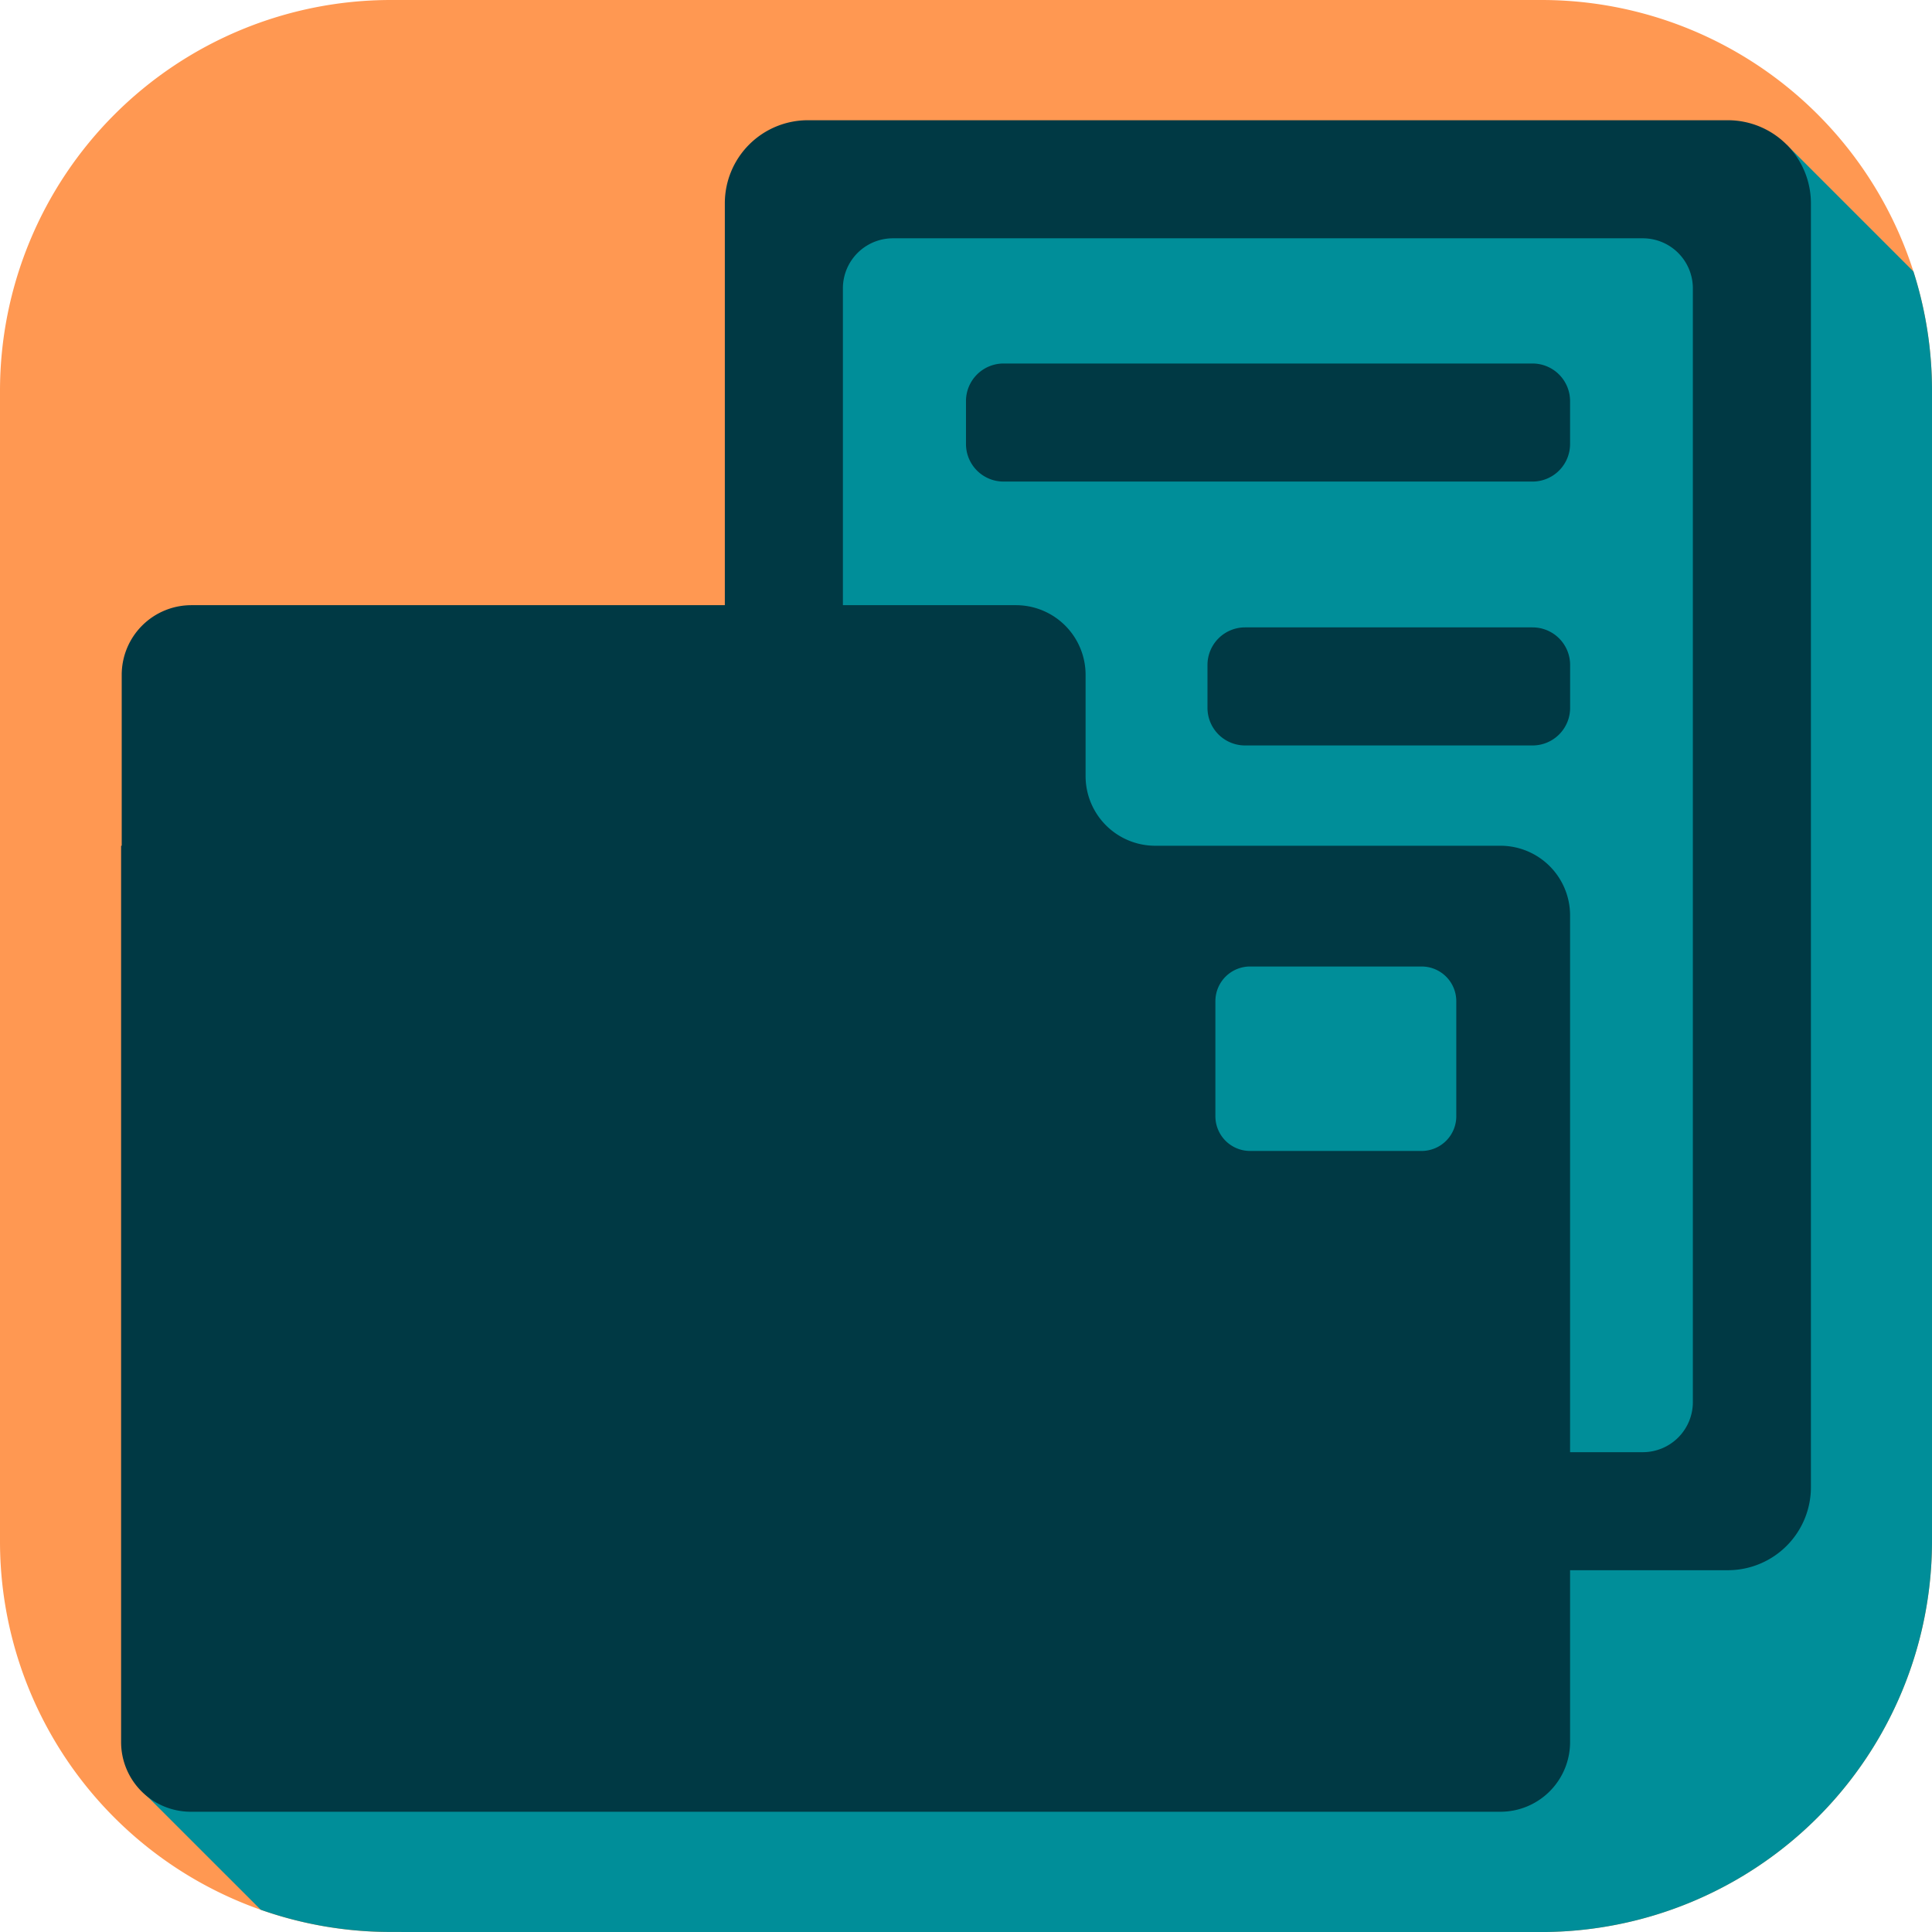 <svg id="Group_589" data-name="Group 589" xmlns="http://www.w3.org/2000/svg" xmlns:xlink="http://www.w3.org/1999/xlink" width="180" height="180" viewBox="0 0 180 180">
  <defs>
    <clipPath id="clip-path">
      <rect id="Rectangle_1727" data-name="Rectangle 1727" width="180" height="180" fill="none"/>
    </clipPath>
  </defs>
  <g id="Group_278" data-name="Group 278" clip-path="url(#clip-path)">
    <path id="Path_516" data-name="Path 516" d="M180,36.415V143.583A36.416,36.416,0,0,1,143.585,180H36.417A36.385,36.385,0,0,1,0,143.583V36.415A36.417,36.417,0,0,1,36.417,0H143.585A36.377,36.377,0,0,1,180,36.415" fill="#ff9852"/>
    <path id="Path_517" data-name="Path 517" d="M238.042,85.345V190.4a36.416,36.416,0,0,1-36.415,36.418H95.45L77.627,207.76l-.237-.252,13.055-70.645-.8-27.291,8.947,2.576,6.132-3.363,9.569.791,13.376-4.311,4.018-15.547V66.87l38.855-4.45,48.97,2.375.228.25Z" transform="translate(-58.042 -46.815)" fill="#008e99"/>
    <path id="Path_518" data-name="Path 518" d="M652.5,76.84v8.512L630,62.852l8.952-8.952L650.77,65.717A36.415,36.415,0,0,1,652.5,76.84" transform="translate(-472.5 -40.425)" fill="#008e99"/>
    <path id="Path_519" data-name="Path 519" d="M84.587,654.4H76.745a36.361,36.361,0,0,1-12.13-2.07L53.77,641.49l6.143-6.14,2.81-2.81Z" transform="translate(-40.327 -474.405)" fill="#008e99"/>
    <path id="Path_520" data-name="Path 520" d="M360.313,60.47V164.242a4.661,4.661,0,0,1-4.661,4.661H285.786a4.661,4.661,0,0,1-4.661-4.661V60.47a4.661,4.661,0,0,1,4.661-4.661h69.866a4.661,4.661,0,0,1,4.661,4.661m3.263-15.661H277.862a7.737,7.737,0,0,0-7.737,7.737V179.9h93.451a7.737,7.737,0,0,0,7.737-7.737V52.546a7.737,7.737,0,0,0-7.737-7.737" transform="translate(-202.594 -33.607)" fill="#003944"/>
    <path id="Path_521" data-name="Path 521" d="M134.986,241.457v-9.433a6.491,6.491,0,0,0-6.491-6.49H51.674a6.491,6.491,0,0,0-6.49,6.49v15.923h-.057v83.51a6.49,6.49,0,0,0,6.49,6.49H173.635a6.49,6.49,0,0,0,6.49-6.49v-77.02a6.49,6.49,0,0,0-6.49-6.49H141.476a6.49,6.49,0,0,1-6.49-6.49" transform="translate(-33.844 -169.151)" fill="#003944"/>
    <path id="Path_522" data-name="Path 522" d="M452.943,363.419v10.722a3.231,3.231,0,0,0,3.231,3.231h15.981a3.231,3.231,0,0,0,3.231-3.231V363.419a3.231,3.231,0,0,0-3.231-3.231H456.174a3.231,3.231,0,0,0-3.231,3.231" transform="translate(-339.707 -270.141)" fill="#008e99"/>
    <path id="Path_523" data-name="Path 523" d="M412.788,146.466H363.5A3.5,3.5,0,0,1,360,142.971v-4.01a3.5,3.5,0,0,1,3.495-3.495h49.291a3.5,3.5,0,0,1,3.495,3.495v4.01a3.5,3.5,0,0,1-3.495,3.495" transform="translate(-270.001 -101.599)" fill="#003944"/>
    <path id="Path_524" data-name="Path 524" d="M480.288,244.8H453.5A3.5,3.5,0,0,1,450,241.3v-4.01A3.5,3.5,0,0,1,453.5,233.8h26.791a3.5,3.5,0,0,1,3.495,3.495v4.01a3.5,3.5,0,0,1-3.495,3.495" transform="translate(-337.501 -175.348)" fill="#003944"/>
  </g>
</svg>
